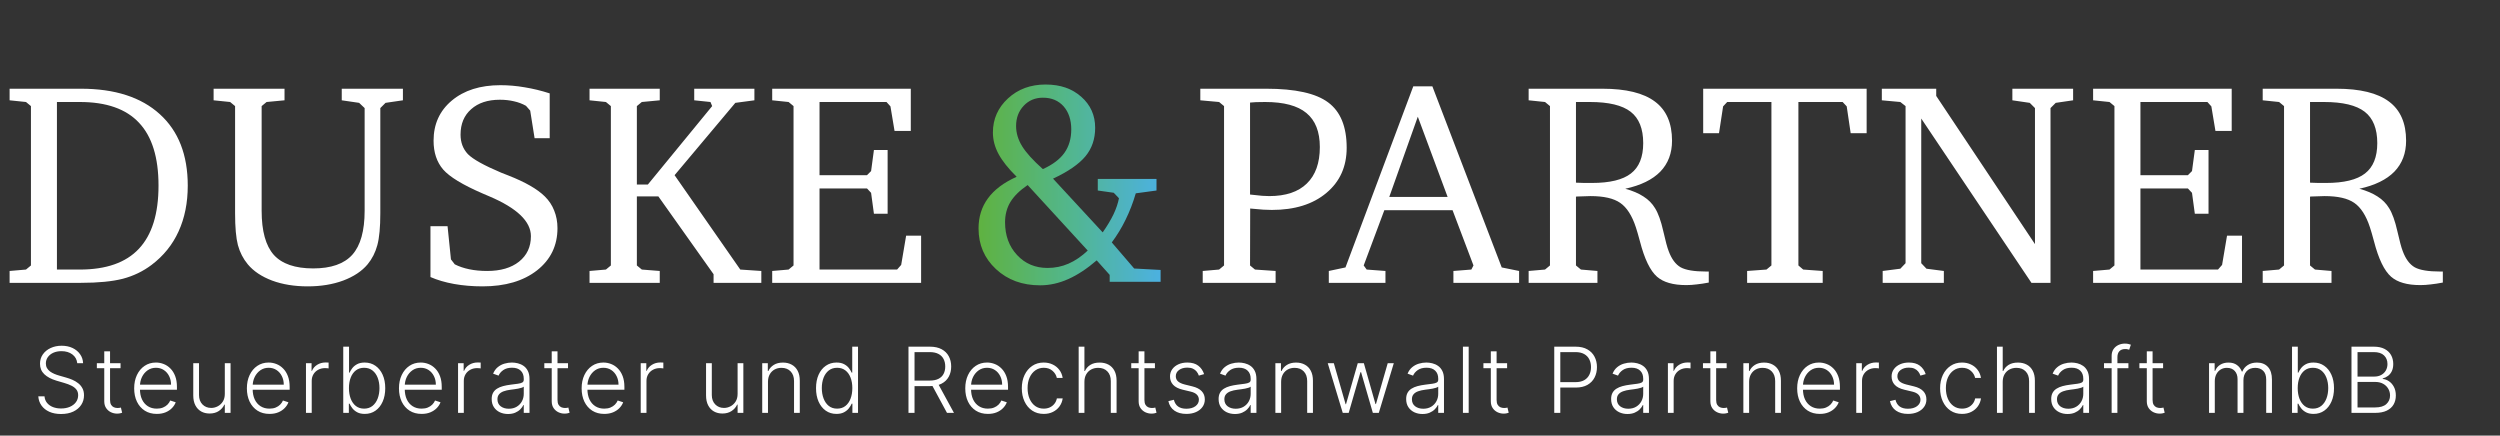 <svg width="769" height="134" viewBox="0 0 769 134" fill="none" xmlns="http://www.w3.org/2000/svg">
<rect x="0" y="0" width="769" height="134" fill="#333333" stroke="none"/>
<path d="M17.513 31.375V82.915H24.553C32.665 82.915 38.72 80.786 42.718 76.527C46.745 72.239 48.759 65.764 48.759 57.102C48.759 48.439 46.76 41.993 42.762 37.763C38.793 33.504 32.723 31.375 24.553 31.375H17.513ZM24.901 27.29C35.331 27.29 43.414 29.898 49.15 35.112C54.886 40.298 57.754 47.628 57.754 57.102C57.754 62.374 56.813 67.068 54.93 71.182C53.075 75.267 50.309 78.7 46.629 81.481C44.022 83.451 41.081 84.871 37.808 85.74C34.534 86.58 30.232 87 24.901 87H2.955V83.35L7.996 82.915L9.517 81.655V32.635L7.996 31.375L2.955 30.854V27.29H24.901ZM65.705 27.29H87.521V30.854L82.002 31.375L80.481 32.635V64.837C80.481 71.066 81.727 75.585 84.218 78.395C86.739 81.177 90.78 82.567 96.343 82.567C101.847 82.567 105.86 81.162 108.38 78.352C110.901 75.513 112.161 71.008 112.161 64.837V33.244L110.466 31.636L105.121 30.854V27.29H123.938V30.854L118.592 31.636L116.985 33.244V65.619C116.985 69.878 116.68 73.137 116.072 75.397C115.464 77.657 114.464 79.627 113.073 81.307C111.306 83.422 108.8 85.088 105.555 86.305C102.34 87.493 98.704 88.086 94.648 88.086C90.563 88.086 86.912 87.493 83.697 86.305C80.481 85.088 77.989 83.422 76.222 81.307C74.802 79.598 73.788 77.628 73.18 75.397C72.6 73.166 72.311 69.907 72.311 65.619V32.635L70.79 31.375L65.705 30.854V27.29ZM132.41 85.218V69.574H137.668L138.711 79.786L139.885 81.307C141.188 81.974 142.68 82.481 144.361 82.828C146.041 83.176 147.866 83.35 149.836 83.35C153.979 83.35 157.253 82.394 159.658 80.481C162.091 78.54 163.308 75.933 163.308 72.659C163.308 68.111 159.049 64.026 150.532 60.404C149.605 59.999 148.895 59.694 148.402 59.492C142.318 56.855 138.291 54.407 136.321 52.148C134.351 49.859 133.366 46.904 133.366 43.282C133.366 38.183 135.235 34.069 138.972 30.94C142.738 27.783 147.721 26.204 153.921 26.204C156.413 26.204 158.904 26.421 161.396 26.855C163.916 27.261 166.48 27.884 169.088 28.724V42.5H164.438L163.091 34.026L161.787 32.548C160.657 31.911 159.426 31.447 158.093 31.158C156.761 30.839 155.312 30.68 153.747 30.68C150.039 30.68 147.099 31.65 144.926 33.591C142.753 35.503 141.666 38.111 141.666 41.414C141.666 43.818 142.42 45.817 143.926 47.411C145.462 48.975 148.866 50.873 154.139 53.103C154.631 53.306 155.37 53.596 156.355 53.973C161.541 56.001 165.278 58.145 167.567 60.404C168.871 61.679 169.841 63.142 170.478 64.793C171.145 66.445 171.478 68.241 171.478 70.182C171.478 75.542 169.378 79.873 165.177 83.176C160.976 86.45 155.399 88.086 148.446 88.086C145.346 88.086 142.42 87.84 139.667 87.348C136.944 86.855 134.525 86.145 132.41 85.218ZM181.341 87V83.35L186.382 82.915L187.903 81.655V32.635L186.382 31.375L181.341 30.854V27.29H202.939V30.854L197.42 31.375L195.899 32.635V56.754H199.289L219.062 32.635L218.54 31.375L213.543 30.854V27.29H232.055V30.854L226.189 31.636L207.502 53.886L227.71 82.915L234.185 83.35V87H219.496V84.349L202.505 60.404H195.899V81.655L197.42 82.915L202.939 83.35V87H181.341ZM237.529 87V83.35L242.57 82.915L244.091 81.655V32.635L242.57 31.375L237.529 30.854V27.29H280.161V40.284H275.163L273.903 32.722L272.686 31.375H252.087V53.886H266.689L267.949 52.626L268.818 46.15H273.034V65.749H268.818L267.949 59.318L266.689 57.971H252.087V82.915H275.945L277.205 81.481L278.726 72.485H283.333V87H237.529Z" fill="white"/>
<path d="M384.513 59.839C386.136 60.013 387.381 60.144 388.25 60.23C389.149 60.288 389.873 60.317 390.423 60.317C395.493 60.317 399.347 59.028 401.983 56.45C404.648 53.871 405.981 50.134 405.981 45.238C405.981 40.516 404.605 37.024 401.853 34.765C399.129 32.505 394.899 31.375 389.163 31.375C387.946 31.375 387.005 31.39 386.338 31.419C385.701 31.447 385.093 31.491 384.513 31.549V59.839ZM369.955 87V83.35L374.996 82.915L376.517 81.655V32.635L374.996 31.375L369.216 30.854V27.29H389.511C398.434 27.29 404.779 28.695 408.545 31.505C412.34 34.316 414.238 38.965 414.238 45.455C414.238 51.249 412.152 55.885 407.98 59.361C403.837 62.838 398.246 64.576 391.206 64.576C390.481 64.576 389.598 64.547 388.555 64.489C387.512 64.402 386.179 64.287 384.557 64.142L384.513 81.655L386.034 82.915L392.379 83.35V87H369.955ZM436.118 35.895L427.339 60.578H445.287L436.118 35.895ZM434.727 26.551H440.594L461.931 82.263L467.276 83.35V87H447.069V83.35L452.588 82.915L453.24 81.655L446.808 64.663H425.818L419.473 81.655L420.386 82.915L426.166 83.35V87H408.74V83.35L413.868 82.263L434.727 26.551ZM484.767 31.375V56.189C485.665 56.218 486.52 56.247 487.331 56.276C488.142 56.276 488.924 56.276 489.677 56.276C495.182 56.276 499.18 55.305 501.672 53.364C504.192 51.423 505.452 48.309 505.452 44.021C505.452 39.588 504.163 36.373 501.585 34.373C499.006 32.374 494.834 31.375 489.069 31.375H484.767ZM470.209 27.29H492.893C500.165 27.29 505.554 28.608 509.059 31.245C512.565 33.852 514.318 37.865 514.318 43.282C514.318 47.135 513.115 50.308 510.711 52.799C508.306 55.262 504.714 57.015 499.933 58.058C502.164 58.666 504.033 59.463 505.539 60.448C507.046 61.404 508.234 62.606 509.103 64.055C510.088 65.648 510.928 67.995 511.623 71.095C512.319 74.166 512.869 76.208 513.275 77.222C514.173 79.656 515.404 81.322 516.968 82.22C518.533 83.089 521.155 83.523 524.834 83.523H525.616V86.913C524.284 87.174 523.052 87.362 521.923 87.478C520.793 87.623 519.721 87.695 518.707 87.695C516.65 87.695 514.883 87.478 513.405 87.043C511.956 86.638 510.725 86.001 509.711 85.131C507.596 83.277 505.843 79.656 504.453 74.267C503.931 72.326 503.511 70.877 503.193 69.921C502.005 66.3 500.397 63.794 498.369 62.403C496.37 61.013 493.328 60.317 489.243 60.317C488.374 60.317 486.983 60.361 485.071 60.448L484.767 60.491V81.655L486.288 82.915L491.372 83.35V87H470.209V83.35L475.25 82.915L476.771 81.655V32.635L475.25 31.375L470.209 30.854V27.29ZM523.899 27.29H574.179V40.979H569.268L568.051 32.722L566.791 31.375H553.189V81.655L554.667 82.915L560.664 83.35V87H537.414V83.35L543.368 82.915L544.889 81.655V31.375H531.287L530.026 32.722L528.766 40.979H523.899V27.29ZM579.11 87V83.35L584.542 82.654L586.15 80.96V32.635L584.542 31.375L578.85 30.854V27.29H595.581V29.506L625.957 75.093V33.244L624.349 31.636L619.004 30.854V27.29H637.69V30.854L632.345 31.636L630.737 33.244V87H624.871L590.974 36.459V80.96L592.582 82.654L597.927 83.35V87H579.11ZM643.839 87V83.35L648.88 82.915L650.401 81.655V32.635L648.88 31.375L643.839 30.854V27.29H686.47V40.284H681.472L680.212 32.722L678.995 31.375H658.397V53.886H672.998L674.259 52.626L675.128 46.15H679.343V65.749H675.128L674.259 59.318L672.998 57.971H658.397V82.915H682.255L683.515 81.481L685.036 72.485H689.642V87H643.839ZM710.566 31.375V56.189C711.464 56.218 712.319 56.247 713.13 56.276C713.941 56.276 714.723 56.276 715.477 56.276C720.981 56.276 724.979 55.305 727.471 53.364C729.991 51.423 731.252 48.309 731.252 44.021C731.252 39.588 729.962 36.373 727.384 34.373C724.805 32.374 720.634 31.375 714.868 31.375H710.566ZM696.008 27.29H718.693C725.964 27.29 731.353 28.608 734.859 31.245C738.364 33.852 740.117 37.865 740.117 43.282C740.117 47.135 738.915 50.308 736.51 52.799C734.105 55.262 730.513 57.015 725.733 58.058C727.963 58.666 729.832 59.463 731.339 60.448C732.845 61.404 734.033 62.606 734.902 64.055C735.887 65.648 736.727 67.995 737.423 71.095C738.118 74.166 738.668 76.208 739.074 77.222C739.972 79.656 741.203 81.322 742.768 82.22C744.332 83.089 746.954 83.523 750.633 83.523H751.416V86.913C750.083 87.174 748.852 87.362 747.722 87.478C746.592 87.623 745.52 87.695 744.506 87.695C742.449 87.695 740.682 87.478 739.204 87.043C737.756 86.638 736.524 86.001 735.51 85.131C733.395 83.277 731.643 79.656 730.252 74.267C729.731 72.326 729.311 70.877 728.992 69.921C727.804 66.3 726.196 63.794 724.168 62.403C722.169 61.013 719.127 60.317 715.042 60.317C714.173 60.317 712.782 60.361 710.87 60.448L710.566 60.491V81.655L712.087 82.915L717.172 83.35V87H696.008V83.35L701.049 82.915L702.57 81.655V32.635L701.049 31.375L696.008 30.854V27.29Z" fill="white"/>
<path d="M323.921 54.959L339.19 71.48C340.61 69.462 341.714 67.586 342.535 65.884C343.339 64.181 343.891 62.542 344.191 60.981L342.582 59.294L337.676 58.601V55.038H355.738V58.601L349.365 59.468C348.529 62.337 347.488 65.017 346.257 67.539C345.027 70.061 343.607 72.394 341.983 74.57L348.876 82.594L357 83.035V86.677H341.336V84.549L337.345 80.088C334.363 82.657 331.445 84.58 328.574 85.857C325.703 87.134 322.832 87.765 319.93 87.765C314.456 87.765 309.944 86.109 306.363 82.783C302.783 79.457 301 75.279 301 70.251C301 66.719 301.962 63.63 303.903 60.997C305.843 58.348 308.777 56.141 312.721 54.376C310.149 51.838 308.288 49.489 307.136 47.345C305.985 45.201 305.417 43.01 305.417 40.755C305.417 36.625 306.963 33.126 310.055 30.272C313.146 27.419 316.995 26 321.602 26C326.208 26 329.757 27.261 332.597 29.768C335.452 32.29 336.872 35.459 336.872 39.305C336.872 42.742 335.878 45.674 333.874 48.086C331.871 50.498 328.543 52.799 323.889 54.959H323.921ZM316.112 56.914C313.683 58.569 311.916 60.303 310.812 62.116C309.708 63.945 309.155 66.026 309.155 68.359C309.155 72.442 310.386 75.8 312.847 78.448C315.308 81.096 318.431 82.421 322.217 82.421C324.504 82.421 326.665 81.979 328.685 81.096C330.704 80.214 332.675 78.874 334.584 77.076L316.096 56.914H316.112ZM320.797 52.011C323.842 50.624 326.05 48.953 327.438 46.982C328.826 45.012 329.521 42.616 329.521 39.778C329.521 36.941 328.732 34.465 327.154 32.7C325.577 30.934 323.463 30.051 320.797 30.051C318.431 30.051 316.459 30.871 314.897 32.526C313.336 34.182 312.547 36.263 312.547 38.769C312.547 40.882 313.162 42.947 314.408 44.98C315.655 46.998 317.784 49.347 320.781 52.011H320.797Z" fill="url(#paint0_linear_2_55)"/>
<path d="M23.761 111.727C23.649 110.594 23.148 109.692 22.26 109.023C21.372 108.353 20.255 108.018 18.909 108.018C17.961 108.018 17.126 108.181 16.403 108.506C15.688 108.83 15.124 109.281 14.713 109.858C14.309 110.428 14.107 111.078 14.107 111.807C14.107 112.344 14.223 112.814 14.454 113.219C14.687 113.623 14.998 113.971 15.389 114.263C15.787 114.548 16.224 114.793 16.702 114.999C17.186 115.204 17.673 115.376 18.163 115.516L20.311 116.132C20.961 116.311 21.61 116.54 22.26 116.818C22.91 117.097 23.503 117.448 24.04 117.872C24.583 118.29 25.017 118.804 25.342 119.413C25.674 120.017 25.84 120.742 25.84 121.591C25.84 122.678 25.558 123.656 24.994 124.524C24.431 125.393 23.622 126.082 22.568 126.592C21.514 127.096 20.251 127.348 18.78 127.348C17.394 127.348 16.191 127.119 15.171 126.662C14.15 126.198 13.348 125.558 12.764 124.743C12.181 123.928 11.853 122.983 11.78 121.909H13.689C13.755 122.711 14.02 123.391 14.484 123.947C14.948 124.504 15.552 124.929 16.294 125.22C17.037 125.505 17.865 125.648 18.78 125.648C19.794 125.648 20.695 125.479 21.484 125.141C22.28 124.796 22.903 124.319 23.354 123.709C23.811 123.092 24.04 122.376 24.04 121.561C24.04 120.872 23.861 120.295 23.503 119.831C23.145 119.36 22.644 118.966 22.001 118.648C21.365 118.33 20.626 118.048 19.784 117.803L17.348 117.087C15.751 116.609 14.511 115.95 13.629 115.108C12.748 114.266 12.307 113.192 12.307 111.886C12.307 110.793 12.598 109.831 13.182 109.003C13.772 108.168 14.567 107.518 15.568 107.054C16.576 106.583 17.706 106.348 18.959 106.348C20.225 106.348 21.345 106.58 22.32 107.044C23.294 107.508 24.066 108.148 24.636 108.963C25.213 109.772 25.521 110.693 25.561 111.727H23.761ZM37.082 111.727V113.268H29.793V111.727H37.082ZM32.07 108.068H33.85V123.013C33.85 123.649 33.959 124.15 34.178 124.514C34.397 124.872 34.682 125.127 35.033 125.28C35.385 125.426 35.759 125.499 36.157 125.499C36.389 125.499 36.588 125.485 36.754 125.459C36.919 125.426 37.065 125.393 37.191 125.359L37.569 126.96C37.397 127.027 37.184 127.086 36.932 127.139C36.681 127.199 36.369 127.229 35.998 127.229C35.348 127.229 34.722 127.086 34.119 126.801C33.522 126.516 33.032 126.092 32.647 125.528C32.263 124.965 32.07 124.266 32.07 123.43V108.068ZM48.232 127.318C46.807 127.318 45.574 126.987 44.533 126.324C43.492 125.654 42.687 124.73 42.117 123.55C41.553 122.363 41.272 120.998 41.272 119.453C41.272 117.915 41.553 116.55 42.117 115.357C42.687 114.157 43.472 113.219 44.473 112.543C45.481 111.86 46.644 111.518 47.963 111.518C48.792 111.518 49.591 111.671 50.36 111.976C51.129 112.274 51.818 112.735 52.428 113.358C53.044 113.974 53.532 114.753 53.889 115.695C54.248 116.629 54.426 117.736 54.426 119.016V119.891H42.495V118.33H52.617C52.617 117.348 52.418 116.467 52.02 115.685C51.629 114.896 51.082 114.273 50.38 113.815C49.684 113.358 48.878 113.129 47.963 113.129C46.996 113.129 46.144 113.388 45.408 113.905C44.672 114.422 44.096 115.105 43.678 115.953C43.267 116.802 43.058 117.73 43.051 118.737V119.672C43.051 120.885 43.26 121.946 43.678 122.854C44.102 123.755 44.702 124.455 45.478 124.952C46.253 125.449 47.171 125.697 48.232 125.697C48.954 125.697 49.587 125.585 50.131 125.359C50.681 125.134 51.142 124.832 51.513 124.455C51.891 124.07 52.176 123.649 52.368 123.192L54.049 123.739C53.817 124.382 53.435 124.975 52.905 125.518C52.382 126.062 51.725 126.5 50.936 126.831C50.154 127.156 49.253 127.318 48.232 127.318ZM69.151 121.163V111.727H70.921V127H69.151V124.464H69.012C68.654 125.247 68.087 125.9 67.312 126.423C66.536 126.94 65.588 127.199 64.468 127.199C63.493 127.199 62.629 126.987 61.873 126.562C61.117 126.132 60.524 125.502 60.093 124.673C59.662 123.845 59.447 122.827 59.447 121.621V111.727H61.217V121.511C61.217 122.705 61.568 123.666 62.27 124.395C62.973 125.117 63.875 125.479 64.975 125.479C65.665 125.479 66.327 125.313 66.964 124.982C67.6 124.65 68.124 124.166 68.535 123.53C68.946 122.887 69.151 122.098 69.151 121.163ZM82.901 127.318C81.476 127.318 80.243 126.987 79.203 126.324C78.162 125.654 77.356 124.73 76.787 123.55C76.223 122.363 75.941 120.998 75.941 119.453C75.941 117.915 76.223 116.55 76.787 115.357C77.356 114.157 78.142 113.219 79.143 112.543C80.151 111.86 81.314 111.518 82.633 111.518C83.462 111.518 84.26 111.671 85.029 111.976C85.798 112.274 86.488 112.735 87.097 113.358C87.714 113.974 88.201 114.753 88.559 115.695C88.917 116.629 89.096 117.736 89.096 119.016V119.891H77.164V118.33H87.287C87.287 117.348 87.088 116.467 86.69 115.685C86.299 114.896 85.752 114.273 85.049 113.815C84.353 113.358 83.548 113.129 82.633 113.129C81.665 113.129 80.814 113.388 80.078 113.905C79.342 114.422 78.765 115.105 78.347 115.953C77.937 116.802 77.728 117.73 77.721 118.737V119.672C77.721 120.885 77.93 121.946 78.347 122.854C78.772 123.755 79.372 124.455 80.147 124.952C80.923 125.449 81.841 125.697 82.901 125.697C83.624 125.697 84.257 125.585 84.801 125.359C85.351 125.134 85.812 124.832 86.183 124.455C86.561 124.07 86.846 123.649 87.038 123.192L88.718 123.739C88.486 124.382 88.105 124.975 87.575 125.518C87.051 126.062 86.395 126.5 85.606 126.831C84.824 127.156 83.922 127.318 82.901 127.318ZM94.116 127V111.727H95.837V114.074H95.966C96.271 113.305 96.801 112.685 97.557 112.214C98.319 111.737 99.181 111.499 100.142 111.499C100.288 111.499 100.45 111.502 100.629 111.509C100.808 111.515 100.957 111.522 101.077 111.528V113.328C100.997 113.315 100.858 113.295 100.659 113.268C100.46 113.242 100.245 113.229 100.013 113.229C99.217 113.229 98.508 113.398 97.885 113.736C97.268 114.067 96.781 114.528 96.423 115.118C96.065 115.708 95.886 116.381 95.886 117.136V127H94.116ZM105.585 127V106.636H107.365V114.641H107.524C107.722 114.183 108.008 113.713 108.379 113.229C108.757 112.745 109.25 112.34 109.86 112.016C110.477 111.684 111.252 111.518 112.187 111.518C113.44 111.518 114.54 111.85 115.488 112.513C116.436 113.169 117.175 114.09 117.705 115.277C118.236 116.457 118.501 117.832 118.501 119.403C118.501 120.981 118.236 122.363 117.705 123.55C117.182 124.736 116.446 125.661 115.498 126.324C114.557 126.987 113.463 127.318 112.217 127.318C111.289 127.318 110.513 127.152 109.89 126.821C109.274 126.49 108.776 126.082 108.399 125.598C108.021 125.107 107.729 124.63 107.524 124.166H107.305V127H105.585ZM107.335 119.374C107.335 120.607 107.517 121.7 107.882 122.655C108.253 123.603 108.783 124.348 109.472 124.892C110.169 125.429 111.01 125.697 111.998 125.697C113.012 125.697 113.871 125.419 114.573 124.862C115.276 124.299 115.81 123.54 116.174 122.585C116.539 121.631 116.721 120.56 116.721 119.374C116.721 118.2 116.539 117.143 116.174 116.202C115.816 115.26 115.286 114.515 114.583 113.964C113.881 113.408 113.019 113.129 111.998 113.129C111.004 113.129 110.159 113.398 109.463 113.935C108.773 114.465 108.246 115.201 107.882 116.142C107.517 117.077 107.335 118.154 107.335 119.374ZM129.683 127.318C128.258 127.318 127.025 126.987 125.985 126.324C124.944 125.654 124.138 124.73 123.568 123.55C123.005 122.363 122.723 120.998 122.723 119.453C122.723 117.915 123.005 116.55 123.568 115.357C124.138 114.157 124.924 113.219 125.925 112.543C126.932 111.86 128.096 111.518 129.415 111.518C130.244 111.518 131.042 111.671 131.811 111.976C132.58 112.274 133.27 112.735 133.879 113.358C134.496 113.974 134.983 114.753 135.341 115.695C135.699 116.629 135.878 117.736 135.878 119.016V119.891H123.946V118.33H134.068C134.068 117.348 133.869 116.467 133.472 115.685C133.081 114.896 132.534 114.273 131.831 113.815C131.135 113.358 130.33 113.129 129.415 113.129C128.447 113.129 127.595 113.388 126.86 113.905C126.124 114.422 125.547 115.105 125.129 115.953C124.718 116.802 124.51 117.73 124.503 118.737V119.672C124.503 120.885 124.712 121.946 125.129 122.854C125.554 123.755 126.154 124.455 126.929 124.952C127.705 125.449 128.623 125.697 129.683 125.697C130.406 125.697 131.039 125.585 131.583 125.359C132.133 125.134 132.593 124.832 132.965 124.455C133.342 124.07 133.628 123.649 133.82 123.192L135.5 123.739C135.268 124.382 134.887 124.975 134.357 125.518C133.833 126.062 133.177 126.5 132.388 126.831C131.606 127.156 130.704 127.318 129.683 127.318ZM140.898 127V111.727H142.618V114.074H142.748C143.053 113.305 143.583 112.685 144.339 112.214C145.101 111.737 145.963 111.499 146.924 111.499C147.07 111.499 147.232 111.502 147.411 111.509C147.59 111.515 147.739 111.522 147.858 111.528V113.328C147.779 113.315 147.64 113.295 147.441 113.268C147.242 113.242 147.027 113.229 146.795 113.229C145.999 113.229 145.29 113.398 144.667 113.736C144.05 114.067 143.563 114.528 143.205 115.118C142.847 115.708 142.668 116.381 142.668 117.136V127H140.898ZM156.264 127.348C155.343 127.348 154.501 127.169 153.739 126.811C152.976 126.446 152.37 125.923 151.919 125.24C151.468 124.551 151.243 123.715 151.243 122.734C151.243 121.979 151.386 121.342 151.671 120.825C151.956 120.308 152.36 119.884 152.884 119.553C153.407 119.221 154.027 118.959 154.743 118.767C155.459 118.575 156.248 118.426 157.109 118.32C157.965 118.214 158.687 118.121 159.277 118.041C159.874 117.962 160.328 117.836 160.639 117.663C160.951 117.491 161.107 117.213 161.107 116.828V116.47C161.107 115.429 160.795 114.611 160.172 114.014C159.555 113.411 158.667 113.109 157.507 113.109C156.407 113.109 155.509 113.351 154.813 113.835C154.123 114.319 153.639 114.889 153.361 115.545L151.68 114.939C152.025 114.104 152.502 113.437 153.112 112.94C153.722 112.437 154.405 112.075 155.161 111.857C155.916 111.631 156.682 111.518 157.457 111.518C158.041 111.518 158.647 111.595 159.277 111.747C159.913 111.9 160.503 112.165 161.047 112.543C161.591 112.914 162.031 113.434 162.369 114.104C162.707 114.767 162.877 115.608 162.877 116.629V127H161.107V124.584H160.997C160.785 125.035 160.47 125.472 160.053 125.896C159.635 126.321 159.111 126.669 158.482 126.94C157.852 127.212 157.113 127.348 156.264 127.348ZM156.503 125.727C157.444 125.727 158.26 125.518 158.949 125.101C159.638 124.683 160.169 124.13 160.54 123.44C160.918 122.744 161.107 121.979 161.107 121.143V118.936C160.974 119.062 160.752 119.175 160.44 119.274C160.136 119.374 159.781 119.463 159.377 119.543C158.979 119.616 158.581 119.679 158.183 119.732C157.786 119.785 157.428 119.831 157.109 119.871C156.248 119.977 155.512 120.143 154.902 120.368C154.292 120.593 153.825 120.905 153.5 121.303C153.175 121.694 153.013 122.197 153.013 122.814C153.013 123.742 153.344 124.461 154.007 124.972C154.67 125.475 155.502 125.727 156.503 125.727ZM174.72 111.727V113.268H167.432V111.727H174.72ZM169.709 108.068H171.489V123.013C171.489 123.649 171.598 124.15 171.817 124.514C172.036 124.872 172.321 125.127 172.672 125.28C173.023 125.426 173.398 125.499 173.796 125.499C174.028 125.499 174.226 125.485 174.392 125.459C174.558 125.426 174.704 125.393 174.83 125.359L175.207 126.96C175.035 127.027 174.823 127.086 174.571 127.139C174.319 127.199 174.008 127.229 173.636 127.229C172.987 127.229 172.36 127.086 171.757 126.801C171.161 126.516 170.67 126.092 170.286 125.528C169.901 124.965 169.709 124.266 169.709 123.43V108.068ZM185.87 127.318C184.445 127.318 183.212 126.987 182.172 126.324C181.131 125.654 180.325 124.73 179.755 123.55C179.192 122.363 178.91 120.998 178.91 119.453C178.91 117.915 179.192 116.55 179.755 115.357C180.325 114.157 181.111 113.219 182.112 112.543C183.119 111.86 184.283 111.518 185.602 111.518C186.431 111.518 187.229 111.671 187.998 111.976C188.767 112.274 189.457 112.735 190.066 113.358C190.683 113.974 191.17 114.753 191.528 115.695C191.886 116.629 192.065 117.736 192.065 119.016V119.891H180.133V118.33H190.255C190.255 117.348 190.057 116.467 189.659 115.685C189.268 114.896 188.721 114.273 188.018 113.815C187.322 113.358 186.517 113.129 185.602 113.129C184.634 113.129 183.782 113.388 183.047 113.905C182.311 114.422 181.734 115.105 181.316 115.953C180.905 116.802 180.697 117.73 180.69 118.737V119.672C180.69 120.885 180.899 121.946 181.316 122.854C181.741 123.755 182.341 124.455 183.116 124.952C183.892 125.449 184.81 125.697 185.87 125.697C186.593 125.697 187.226 125.585 187.77 125.359C188.32 125.134 188.78 124.832 189.152 124.455C189.53 124.07 189.815 123.649 190.007 123.192L191.687 123.739C191.455 124.382 191.074 124.975 190.544 125.518C190.02 126.062 189.364 126.5 188.575 126.831C187.793 127.156 186.891 127.318 185.87 127.318ZM197.085 127V111.727H198.805V114.074H198.935C199.24 113.305 199.77 112.685 200.526 112.214C201.288 111.737 202.15 111.499 203.111 111.499C203.257 111.499 203.419 111.502 203.598 111.509C203.777 111.515 203.926 111.522 204.045 111.528V113.328C203.966 113.315 203.827 113.295 203.628 113.268C203.429 113.242 203.214 113.229 202.982 113.229C202.186 113.229 201.477 113.398 200.854 113.736C200.237 114.067 199.75 114.528 199.392 115.118C199.034 115.708 198.855 116.381 198.855 117.136V127H197.085ZM226.885 121.163V111.727H228.655V127H226.885V124.464H226.746C226.388 125.247 225.821 125.9 225.046 126.423C224.27 126.94 223.322 127.199 222.202 127.199C221.228 127.199 220.363 126.987 219.607 126.562C218.851 126.132 218.258 125.502 217.827 124.673C217.396 123.845 217.181 122.827 217.181 121.621V111.727H218.951V121.511C218.951 122.705 219.302 123.666 220.005 124.395C220.707 125.117 221.609 125.479 222.709 125.479C223.399 125.479 224.061 125.313 224.698 124.982C225.334 124.65 225.858 124.166 226.269 123.53C226.68 122.887 226.885 122.098 226.885 121.163ZM236.231 117.455V127H234.461V111.727H236.181V114.124H236.34C236.698 113.341 237.255 112.715 238.011 112.244C238.773 111.767 239.714 111.528 240.834 111.528C241.862 111.528 242.763 111.744 243.539 112.175C244.321 112.599 244.928 113.225 245.359 114.054C245.796 114.883 246.015 115.9 246.015 117.107V127H244.245V117.216C244.245 115.963 243.894 114.972 243.191 114.243C242.495 113.514 241.56 113.149 240.387 113.149C239.585 113.149 238.872 113.321 238.249 113.666C237.626 114.011 237.132 114.508 236.768 115.158C236.41 115.801 236.231 116.566 236.231 117.455ZM257.294 127.318C256.041 127.318 254.944 126.987 254.003 126.324C253.062 125.661 252.326 124.736 251.796 123.55C251.272 122.363 251.01 120.981 251.01 119.403C251.01 117.832 251.272 116.457 251.796 115.277C252.326 114.09 253.065 113.169 254.013 112.513C254.961 111.85 256.065 111.518 257.324 111.518C258.252 111.518 259.024 111.684 259.641 112.016C260.257 112.34 260.751 112.745 261.122 113.229C261.494 113.713 261.782 114.183 261.987 114.641H262.147V106.636H263.926V127H262.196V124.166H261.987C261.782 124.63 261.49 125.107 261.112 125.598C260.735 126.082 260.234 126.49 259.611 126.821C258.995 127.152 258.222 127.318 257.294 127.318ZM257.503 125.697C258.491 125.697 259.333 125.429 260.029 124.892C260.725 124.348 261.255 123.603 261.62 122.655C261.991 121.7 262.176 120.607 262.176 119.374C262.176 118.154 261.994 117.077 261.63 116.142C261.265 115.201 260.735 114.465 260.039 113.935C259.343 113.398 258.497 113.129 257.503 113.129C256.482 113.129 255.621 113.408 254.918 113.964C254.222 114.515 253.692 115.26 253.327 116.202C252.969 117.143 252.79 118.2 252.79 119.374C252.79 120.56 252.972 121.631 253.337 122.585C253.701 123.54 254.232 124.299 254.928 124.862C255.63 125.419 256.489 125.697 257.503 125.697ZM279.45 127V106.636H286.023C287.468 106.636 288.674 106.898 289.642 107.422C290.617 107.939 291.349 108.658 291.84 109.58C292.337 110.494 292.585 111.545 292.585 112.732C292.585 113.918 292.337 114.965 291.84 115.874C291.349 116.782 290.62 117.491 289.652 118.001C288.684 118.512 287.485 118.767 286.053 118.767H280.455V117.067H286.003C287.064 117.067 287.945 116.891 288.648 116.54C289.357 116.188 289.884 115.688 290.229 115.038C290.58 114.389 290.756 113.62 290.756 112.732C290.756 111.843 290.58 111.068 290.229 110.405C289.878 109.735 289.347 109.218 288.638 108.854C287.935 108.489 287.047 108.307 285.973 108.307H281.31V127H279.45ZM288.429 117.812L293.441 127H291.293L286.331 117.812H288.429ZM303.877 127.318C302.452 127.318 301.219 126.987 300.178 126.324C299.138 125.654 298.332 124.73 297.762 123.55C297.199 122.363 296.917 120.998 296.917 119.453C296.917 117.915 297.199 116.55 297.762 115.357C298.332 114.157 299.118 113.219 300.119 112.543C301.126 111.86 302.29 111.518 303.609 111.518C304.437 111.518 305.236 111.671 306.005 111.976C306.774 112.274 307.463 112.735 308.073 113.358C308.69 113.974 309.177 114.753 309.535 115.695C309.893 116.629 310.072 117.736 310.072 119.016V119.891H298.14V118.33H308.262C308.262 117.348 308.063 116.467 307.666 115.685C307.275 114.896 306.728 114.273 306.025 113.815C305.329 113.358 304.524 113.129 303.609 113.129C302.641 113.129 301.789 113.388 301.053 113.905C300.318 114.422 299.741 115.105 299.323 115.953C298.912 116.802 298.704 117.73 298.697 118.737V119.672C298.697 120.885 298.906 121.946 299.323 122.854C299.748 123.755 300.347 124.455 301.123 124.952C301.899 125.449 302.817 125.697 303.877 125.697C304.6 125.697 305.233 125.585 305.776 125.359C306.327 125.134 306.787 124.832 307.159 124.455C307.536 124.07 307.821 123.649 308.014 123.192L309.694 123.739C309.462 124.382 309.081 124.975 308.551 125.518C308.027 126.062 307.371 126.5 306.582 126.831C305.8 127.156 304.898 127.318 303.877 127.318ZM321.058 127.318C319.692 127.318 318.503 126.977 317.488 126.294C316.481 125.611 315.699 124.677 315.142 123.49C314.585 122.304 314.307 120.951 314.307 119.433C314.307 117.902 314.588 116.54 315.152 115.347C315.722 114.153 316.511 113.219 317.518 112.543C318.526 111.86 319.696 111.518 321.028 111.518C322.049 111.518 322.974 111.717 323.802 112.115C324.631 112.506 325.314 113.06 325.851 113.776C326.394 114.485 326.736 115.313 326.875 116.261H325.085C324.899 115.4 324.452 114.664 323.743 114.054C323.04 113.437 322.145 113.129 321.058 113.129C320.084 113.129 319.222 113.394 318.473 113.925C317.724 114.448 317.137 115.181 316.713 116.122C316.295 117.057 316.086 118.141 316.086 119.374C316.086 120.613 316.292 121.71 316.703 122.665C317.114 123.613 317.691 124.355 318.433 124.892C319.182 125.429 320.057 125.697 321.058 125.697C321.734 125.697 322.351 125.571 322.907 125.32C323.471 125.061 323.942 124.696 324.319 124.226C324.704 123.755 324.962 123.195 325.095 122.545H326.885C326.752 123.467 326.424 124.289 325.9 125.011C325.383 125.727 324.71 126.291 323.882 126.702C323.06 127.113 322.119 127.318 321.058 127.318ZM333.568 117.455V127H331.798V106.636H333.568V114.124H333.727C334.085 113.335 334.638 112.705 335.388 112.234C336.143 111.764 337.098 111.528 338.251 111.528C339.285 111.528 340.193 111.741 340.976 112.165C341.758 112.589 342.368 113.215 342.805 114.044C343.243 114.873 343.461 115.893 343.461 117.107V127H341.682V117.216C341.682 115.956 341.33 114.965 340.628 114.243C339.932 113.514 338.99 113.149 337.804 113.149C336.988 113.149 336.263 113.321 335.626 113.666C334.99 114.011 334.486 114.508 334.115 115.158C333.75 115.801 333.568 116.566 333.568 117.455ZM355.258 111.727V113.268H347.97V111.727H355.258ZM350.247 108.068H352.026V123.013C352.026 123.649 352.136 124.15 352.355 124.514C352.573 124.872 352.858 125.127 353.21 125.28C353.561 125.426 353.935 125.499 354.333 125.499C354.565 125.499 354.764 125.485 354.93 125.459C355.096 125.426 355.241 125.393 355.367 125.359L355.745 126.96C355.573 127.027 355.361 127.086 355.109 127.139C354.857 127.199 354.545 127.229 354.174 127.229C353.524 127.229 352.898 127.086 352.295 126.801C351.698 126.516 351.208 126.092 350.823 125.528C350.439 124.965 350.247 124.266 350.247 123.43V108.068ZM370.385 115.078L368.765 115.536C368.606 115.078 368.38 114.664 368.088 114.293C367.797 113.921 367.416 113.626 366.945 113.408C366.481 113.189 365.904 113.08 365.215 113.08C364.181 113.08 363.332 113.325 362.669 113.815C362.007 114.306 361.675 114.939 361.675 115.714C361.675 116.371 361.901 116.904 362.351 117.315C362.809 117.72 363.511 118.041 364.459 118.28L366.766 118.847C368.045 119.158 369.003 119.652 369.64 120.328C370.283 121.004 370.604 121.853 370.604 122.874C370.604 123.735 370.365 124.501 369.888 125.17C369.411 125.84 368.745 126.367 367.89 126.751C367.041 127.129 366.057 127.318 364.937 127.318C363.445 127.318 362.215 126.983 361.248 126.314C360.28 125.638 359.66 124.663 359.388 123.391L361.088 122.973C361.307 123.881 361.735 124.567 362.371 125.031C363.014 125.495 363.859 125.727 364.907 125.727C366.08 125.727 367.018 125.465 367.721 124.942C368.423 124.411 368.775 123.749 368.775 122.953C368.775 122.337 368.569 121.82 368.158 121.402C367.747 120.978 367.124 120.666 366.289 120.467L363.793 119.871C362.467 119.553 361.486 119.049 360.85 118.359C360.213 117.67 359.895 116.815 359.895 115.794C359.895 114.952 360.124 114.213 360.581 113.577C361.039 112.934 361.669 112.43 362.471 112.065C363.273 111.701 364.187 111.518 365.215 111.518C366.614 111.518 367.731 111.837 368.566 112.473C369.408 113.103 370.014 113.971 370.385 115.078ZM379.865 127.348C378.944 127.348 378.102 127.169 377.34 126.811C376.577 126.446 375.971 125.923 375.52 125.24C375.069 124.551 374.844 123.715 374.844 122.734C374.844 121.979 374.986 121.342 375.271 120.825C375.556 120.308 375.961 119.884 376.484 119.553C377.008 119.221 377.628 118.959 378.344 118.767C379.06 118.575 379.849 118.426 380.71 118.32C381.565 118.214 382.288 118.121 382.878 118.041C383.474 117.962 383.929 117.836 384.24 117.663C384.552 117.491 384.707 117.213 384.707 116.828V116.47C384.707 115.429 384.396 114.611 383.773 114.014C383.156 113.411 382.268 113.109 381.108 113.109C380.008 113.109 379.109 113.351 378.413 113.835C377.724 114.319 377.24 114.889 376.962 115.545L375.281 114.939C375.626 114.104 376.103 113.437 376.713 112.94C377.323 112.437 378.006 112.075 378.761 111.857C379.517 111.631 380.283 111.518 381.058 111.518C381.642 111.518 382.248 111.595 382.878 111.747C383.514 111.9 384.104 112.165 384.648 112.543C385.191 112.914 385.632 113.434 385.97 114.104C386.308 114.767 386.477 115.608 386.477 116.629V127H384.707V124.584H384.598C384.386 125.035 384.071 125.472 383.653 125.896C383.236 126.321 382.712 126.669 382.082 126.94C381.453 127.212 380.714 127.348 379.865 127.348ZM380.104 125.727C381.045 125.727 381.86 125.518 382.55 125.101C383.239 124.683 383.769 124.13 384.141 123.44C384.518 122.744 384.707 121.979 384.707 121.143V118.936C384.575 119.062 384.353 119.175 384.041 119.274C383.736 119.374 383.382 119.463 382.977 119.543C382.58 119.616 382.182 119.679 381.784 119.732C381.386 119.785 381.028 119.831 380.71 119.871C379.849 119.977 379.113 120.143 378.503 120.368C377.893 120.593 377.426 120.905 377.101 121.303C376.776 121.694 376.614 122.197 376.614 122.814C376.614 123.742 376.945 124.461 377.608 124.972C378.271 125.475 379.103 125.727 380.104 125.727ZM394.075 117.455V127H392.305V111.727H394.026V114.124H394.185C394.543 113.341 395.099 112.715 395.855 112.244C396.617 111.767 397.559 111.528 398.679 111.528C399.706 111.528 400.608 111.744 401.384 112.175C402.166 112.599 402.772 113.225 403.203 114.054C403.641 114.883 403.859 115.9 403.859 117.107V127H402.089V117.216C402.089 115.963 401.738 114.972 401.036 114.243C400.339 113.514 399.405 113.149 398.232 113.149C397.429 113.149 396.717 113.321 396.094 113.666C395.471 114.011 394.977 114.508 394.612 115.158C394.254 115.801 394.075 116.566 394.075 117.455ZM413.031 127L408.417 111.727H410.287L413.906 124.325H414.035L417.644 111.727H419.524L423.103 124.295H423.243L426.862 111.727H428.731L424.118 127H422.288L418.669 114.482H418.48L414.86 127H413.031ZM437.557 127.348C436.636 127.348 435.794 127.169 435.032 126.811C434.269 126.446 433.663 125.923 433.212 125.24C432.761 124.551 432.536 123.715 432.536 122.734C432.536 121.979 432.678 121.342 432.963 120.825C433.248 120.308 433.653 119.884 434.176 119.553C434.7 119.221 435.32 118.959 436.036 118.767C436.752 118.575 437.541 118.426 438.402 118.32C439.257 118.214 439.98 118.121 440.57 118.041C441.166 117.962 441.621 117.836 441.932 117.663C442.244 117.491 442.399 117.213 442.399 116.828V116.47C442.399 115.429 442.088 114.611 441.465 114.014C440.848 113.411 439.96 113.109 438.8 113.109C437.7 113.109 436.801 113.351 436.105 113.835C435.416 114.319 434.932 114.889 434.654 115.545L432.973 114.939C433.318 114.104 433.795 113.437 434.405 112.94C435.015 112.437 435.698 112.075 436.453 111.857C437.209 111.631 437.975 111.518 438.75 111.518C439.334 111.518 439.94 111.595 440.57 111.747C441.206 111.9 441.796 112.165 442.34 112.543C442.883 112.914 443.324 113.434 443.662 114.104C444 114.767 444.169 115.608 444.169 116.629V127H442.399V124.584H442.29C442.078 125.035 441.763 125.472 441.345 125.896C440.928 126.321 440.404 126.669 439.774 126.94C439.145 127.212 438.406 127.348 437.557 127.348ZM437.796 125.727C438.737 125.727 439.552 125.518 440.242 125.101C440.931 124.683 441.461 124.13 441.833 123.44C442.211 122.744 442.399 121.979 442.399 121.143V118.936C442.267 119.062 442.045 119.175 441.733 119.274C441.428 119.374 441.074 119.463 440.669 119.543C440.272 119.616 439.874 119.679 439.476 119.732C439.078 119.785 438.72 119.831 438.402 119.871C437.541 119.977 436.805 120.143 436.195 120.368C435.585 120.593 435.118 120.905 434.793 121.303C434.468 121.694 434.306 122.197 434.306 122.814C434.306 123.742 434.637 124.461 435.3 124.972C435.963 125.475 436.795 125.727 437.796 125.727ZM451.767 106.636V127H449.997V106.636H451.767ZM463.586 111.727V113.268H456.298V111.727H463.586ZM458.575 108.068H460.355V123.013C460.355 123.649 460.464 124.15 460.683 124.514C460.902 124.872 461.187 125.127 461.538 125.28C461.889 125.426 462.264 125.499 462.661 125.499C462.893 125.499 463.092 125.485 463.258 125.459C463.424 125.426 463.57 125.393 463.696 125.359L464.073 126.96C463.901 127.027 463.689 127.086 463.437 127.139C463.185 127.199 462.874 127.229 462.502 127.229C461.853 127.229 461.226 127.086 460.623 126.801C460.027 126.516 459.536 126.092 459.152 125.528C458.767 124.965 458.575 124.266 458.575 123.43V108.068ZM478.089 127V106.636H484.661C486.106 106.636 487.313 106.915 488.28 107.472C489.255 108.022 489.987 108.771 490.478 109.719C490.975 110.667 491.224 111.734 491.224 112.92C491.224 114.107 490.978 115.178 490.488 116.132C489.997 117.08 489.268 117.832 488.3 118.389C487.332 118.939 486.129 119.214 484.691 119.214H479.52V117.544H484.641C485.708 117.544 486.593 117.345 487.296 116.947C487.999 116.543 488.522 115.993 488.867 115.297C489.218 114.601 489.394 113.809 489.394 112.92C489.394 112.032 489.218 111.24 488.867 110.544C488.522 109.848 487.995 109.301 487.286 108.903C486.583 108.506 485.692 108.307 484.611 108.307H479.948V127H478.089ZM500.606 127.348C499.685 127.348 498.843 127.169 498.081 126.811C497.318 126.446 496.712 125.923 496.261 125.24C495.81 124.551 495.585 123.715 495.585 122.734C495.585 121.979 495.728 121.342 496.013 120.825C496.298 120.308 496.702 119.884 497.226 119.553C497.749 119.221 498.369 118.959 499.085 118.767C499.801 118.575 500.59 118.426 501.452 118.32C502.307 118.214 503.029 118.121 503.619 118.041C504.216 117.962 504.67 117.836 504.981 117.663C505.293 117.491 505.449 117.213 505.449 116.828V116.47C505.449 115.429 505.137 114.611 504.514 114.014C503.898 113.411 503.009 113.109 501.849 113.109C500.749 113.109 499.851 113.351 499.155 113.835C498.465 114.319 497.981 114.889 497.703 115.545L496.023 114.939C496.367 114.104 496.844 113.437 497.454 112.94C498.064 112.437 498.747 112.075 499.503 111.857C500.258 111.631 501.024 111.518 501.8 111.518C502.383 111.518 502.989 111.595 503.619 111.747C504.255 111.9 504.845 112.165 505.389 112.543C505.933 112.914 506.373 113.434 506.711 114.104C507.05 114.767 507.219 115.608 507.219 116.629V127H505.449V124.584H505.339C505.127 125.035 504.812 125.472 504.395 125.896C503.977 126.321 503.453 126.669 502.824 126.94C502.194 127.212 501.455 127.348 500.606 127.348ZM500.845 125.727C501.786 125.727 502.602 125.518 503.291 125.101C503.98 124.683 504.511 124.13 504.882 123.44C505.26 122.744 505.449 121.979 505.449 121.143V118.936C505.316 119.062 505.094 119.175 504.782 119.274C504.478 119.374 504.123 119.463 503.719 119.543C503.321 119.616 502.923 119.679 502.525 119.732C502.128 119.785 501.77 119.831 501.452 119.871C500.59 119.977 499.854 120.143 499.244 120.368C498.634 120.593 498.167 120.905 497.842 121.303C497.517 121.694 497.355 122.197 497.355 122.814C497.355 123.742 497.686 124.461 498.349 124.972C499.012 125.475 499.844 125.727 500.845 125.727ZM513.047 127V111.727H514.767V114.074H514.896C515.201 113.305 515.731 112.685 516.487 112.214C517.249 111.737 518.111 111.499 519.072 111.499C519.218 111.499 519.38 111.502 519.559 111.509C519.738 111.515 519.888 111.522 520.007 111.528V113.328C519.927 113.315 519.788 113.295 519.589 113.268C519.39 113.242 519.175 113.229 518.943 113.229C518.147 113.229 517.438 113.398 516.815 113.736C516.199 114.067 515.711 114.528 515.353 115.118C514.996 115.708 514.817 116.381 514.817 117.136V127H513.047ZM531.12 111.727V113.268H523.831V111.727H531.12ZM526.108 108.068H527.888V123.013C527.888 123.649 527.998 124.15 528.216 124.514C528.435 124.872 528.72 125.127 529.071 125.28C529.423 125.426 529.797 125.499 530.195 125.499C530.427 125.499 530.626 125.485 530.792 125.459C530.957 125.426 531.103 125.393 531.229 125.359L531.607 126.96C531.435 127.027 531.223 127.086 530.971 127.139C530.719 127.199 530.407 127.229 530.036 127.229C529.386 127.229 528.76 127.086 528.157 126.801C527.56 126.516 527.07 126.092 526.685 125.528C526.301 124.965 526.108 124.266 526.108 123.43V108.068ZM538.029 117.455V127H536.259V111.727H537.979V114.124H538.139C538.497 113.341 539.053 112.715 539.809 112.244C540.571 111.767 541.513 111.528 542.633 111.528C543.66 111.528 544.562 111.744 545.337 112.175C546.12 112.599 546.726 113.225 547.157 114.054C547.595 114.883 547.813 115.9 547.813 117.107V127H546.043V117.216C546.043 115.963 545.692 114.972 544.989 114.243C544.293 113.514 543.359 113.149 542.185 113.149C541.383 113.149 540.671 113.321 540.048 113.666C539.425 114.011 538.931 114.508 538.566 115.158C538.208 115.801 538.029 116.566 538.029 117.455ZM559.769 127.318C558.344 127.318 557.111 126.987 556.07 126.324C555.029 125.654 554.224 124.73 553.654 123.55C553.09 122.363 552.809 120.998 552.809 119.453C552.809 117.915 553.09 116.55 553.654 115.357C554.224 114.157 555.009 113.219 556.01 112.543C557.018 111.86 558.181 111.518 559.5 111.518C560.329 111.518 561.128 111.671 561.897 111.976C562.666 112.274 563.355 112.735 563.965 113.358C564.581 113.974 565.069 114.753 565.427 115.695C565.784 116.629 565.963 117.736 565.963 119.016V119.891H554.032V118.33H564.154C564.154 117.348 563.955 116.467 563.557 115.685C563.166 114.896 562.619 114.273 561.917 113.815C561.221 113.358 560.415 113.129 559.5 113.129C558.533 113.129 557.681 113.388 556.945 113.905C556.209 114.422 555.633 115.105 555.215 115.953C554.804 116.802 554.595 117.73 554.588 118.737V119.672C554.588 120.885 554.797 121.946 555.215 122.854C555.639 123.755 556.239 124.455 557.015 124.952C557.79 125.449 558.708 125.697 559.769 125.697C560.491 125.697 561.124 125.585 561.668 125.359C562.218 125.134 562.679 124.832 563.05 124.455C563.428 124.07 563.713 123.649 563.905 123.192L565.586 123.739C565.354 124.382 564.972 124.975 564.442 125.518C563.918 126.062 563.262 126.5 562.473 126.831C561.691 127.156 560.79 127.318 559.769 127.318ZM570.984 127V111.727H572.704V114.074H572.833C573.138 113.305 573.668 112.685 574.424 112.214C575.186 111.737 576.048 111.499 577.009 111.499C577.155 111.499 577.317 111.502 577.496 111.509C577.675 111.515 577.825 111.522 577.944 111.528V113.328C577.864 113.315 577.725 113.295 577.526 113.268C577.327 113.242 577.112 113.229 576.88 113.229C576.085 113.229 575.375 113.398 574.752 113.736C574.136 114.067 573.648 114.528 573.29 115.118C572.933 115.708 572.754 116.381 572.754 117.136V127H570.984ZM592.346 115.078L590.725 115.536C590.566 115.078 590.34 114.664 590.049 114.293C589.757 113.921 589.376 113.626 588.905 113.408C588.441 113.189 587.864 113.08 587.175 113.08C586.141 113.08 585.292 113.325 584.63 113.815C583.967 114.306 583.635 114.939 583.635 115.714C583.635 116.371 583.861 116.904 584.311 117.315C584.769 117.72 585.471 118.041 586.419 118.28L588.726 118.847C590.006 119.158 590.963 119.652 591.6 120.328C592.243 121.004 592.564 121.853 592.564 122.874C592.564 123.735 592.326 124.501 591.848 125.17C591.371 125.84 590.705 126.367 589.85 126.751C589.001 127.129 588.017 127.318 586.897 127.318C585.405 127.318 584.176 126.983 583.208 126.314C582.24 125.638 581.62 124.663 581.348 123.391L583.049 122.973C583.267 123.881 583.695 124.567 584.331 125.031C584.974 125.495 585.819 125.727 586.867 125.727C588.04 125.727 588.978 125.465 589.681 124.942C590.383 124.411 590.735 123.749 590.735 122.953C590.735 122.337 590.529 121.82 590.118 121.402C589.707 120.978 589.084 120.666 588.249 120.467L585.753 119.871C584.427 119.553 583.446 119.049 582.81 118.359C582.174 117.67 581.855 116.815 581.855 115.794C581.855 114.952 582.084 114.213 582.542 113.577C582.999 112.934 583.629 112.43 584.431 112.065C585.233 111.701 586.148 111.518 587.175 111.518C588.574 111.518 589.691 111.837 590.526 112.473C591.368 113.103 591.974 113.971 592.346 115.078ZM603.526 127.318C602.16 127.318 600.97 126.977 599.956 126.294C598.948 125.611 598.166 124.677 597.609 123.49C597.053 122.304 596.774 120.951 596.774 119.433C596.774 117.902 597.056 116.54 597.619 115.347C598.189 114.153 598.978 113.219 599.986 112.543C600.993 111.86 602.163 111.518 603.496 111.518C604.517 111.518 605.441 111.717 606.27 112.115C607.098 112.506 607.781 113.06 608.318 113.776C608.862 114.485 609.203 115.313 609.342 116.261H607.553C607.367 115.4 606.919 114.664 606.21 114.054C605.508 113.437 604.613 113.129 603.526 113.129C602.551 113.129 601.689 113.394 600.94 113.925C600.191 114.448 599.605 115.181 599.18 116.122C598.763 117.057 598.554 118.141 598.554 119.374C598.554 120.613 598.759 121.71 599.17 122.665C599.581 123.613 600.158 124.355 600.901 124.892C601.65 125.429 602.525 125.697 603.526 125.697C604.202 125.697 604.818 125.571 605.375 125.32C605.938 125.061 606.409 124.696 606.787 124.226C607.171 123.755 607.43 123.195 607.562 122.545H609.352C609.22 123.467 608.892 124.289 608.368 125.011C607.851 125.727 607.178 126.291 606.349 126.702C605.527 127.113 604.586 127.318 603.526 127.318ZM616.035 117.455V127H614.266V106.636H616.035V114.124H616.195C616.552 113.335 617.106 112.705 617.855 112.234C618.611 111.764 619.565 111.528 620.719 111.528C621.753 111.528 622.661 111.741 623.443 112.165C624.225 112.589 624.835 113.215 625.273 114.044C625.71 114.873 625.929 115.893 625.929 117.107V127H624.149V117.216C624.149 115.956 623.798 114.965 623.095 114.243C622.399 113.514 621.458 113.149 620.271 113.149C619.456 113.149 618.73 113.321 618.094 113.666C617.457 114.011 616.954 114.508 616.582 115.158C616.218 115.801 616.035 116.566 616.035 117.455ZM635.975 127.348C635.054 127.348 634.212 127.169 633.45 126.811C632.688 126.446 632.081 125.923 631.63 125.24C631.179 124.551 630.954 123.715 630.954 122.734C630.954 121.979 631.097 121.342 631.382 120.825C631.667 120.308 632.071 119.884 632.595 119.553C633.118 119.221 633.738 118.959 634.454 118.767C635.17 118.575 635.959 118.426 636.821 118.32C637.676 118.214 638.398 118.121 638.988 118.041C639.585 117.962 640.039 117.836 640.35 117.663C640.662 117.491 640.818 117.213 640.818 116.828V116.47C640.818 115.429 640.506 114.611 639.883 114.014C639.267 113.411 638.378 113.109 637.218 113.109C636.118 113.109 635.22 113.351 634.524 113.835C633.834 114.319 633.35 114.889 633.072 115.545L631.392 114.939C631.736 114.104 632.214 113.437 632.823 112.94C633.433 112.437 634.116 112.075 634.872 111.857C635.627 111.631 636.393 111.518 637.169 111.518C637.752 111.518 638.358 111.595 638.988 111.747C639.625 111.9 640.214 112.165 640.758 112.543C641.302 112.914 641.742 113.434 642.08 114.104C642.419 114.767 642.588 115.608 642.588 116.629V127H640.818V124.584H640.708C640.496 125.035 640.181 125.472 639.764 125.896C639.346 126.321 638.822 126.669 638.193 126.94C637.563 127.212 636.824 127.348 635.975 127.348ZM636.214 125.727C637.155 125.727 637.971 125.518 638.66 125.101C639.349 124.683 639.88 124.13 640.251 123.44C640.629 122.744 640.818 121.979 640.818 121.143V118.936C640.685 119.062 640.463 119.175 640.152 119.274C639.847 119.374 639.492 119.463 639.088 119.543C638.69 119.616 638.292 119.679 637.894 119.732C637.497 119.785 637.139 119.831 636.821 119.871C635.959 119.977 635.223 120.143 634.613 120.368C634.003 120.593 633.536 120.905 633.211 121.303C632.886 121.694 632.724 122.197 632.724 122.814C632.724 123.742 633.055 124.461 633.718 124.972C634.381 125.475 635.213 125.727 636.214 125.727ZM654.7 111.727V113.268H647.193V111.727H654.7ZM649.539 127V109.49C649.539 108.668 649.728 107.975 650.106 107.412C650.49 106.848 650.991 106.421 651.607 106.129C652.224 105.838 652.877 105.692 653.566 105.692C654.03 105.692 654.415 105.732 654.72 105.811C655.031 105.884 655.276 105.957 655.455 106.03L654.938 107.581C654.806 107.541 654.643 107.495 654.451 107.442C654.259 107.389 654.017 107.362 653.725 107.362C652.956 107.362 652.363 107.578 651.946 108.009C651.528 108.439 651.319 109.056 651.319 109.858L651.309 127H649.539ZM665.368 111.727V113.268H658.079V111.727H665.368ZM660.356 108.068H662.136V123.013C662.136 123.649 662.246 124.15 662.464 124.514C662.683 124.872 662.968 125.127 663.319 125.28C663.671 125.426 664.045 125.499 664.443 125.499C664.675 125.499 664.874 125.485 665.04 125.459C665.205 125.426 665.351 125.393 665.477 125.359L665.855 126.96C665.683 127.027 665.47 127.086 665.219 127.139C664.967 127.199 664.655 127.229 664.284 127.229C663.634 127.229 663.008 127.086 662.405 126.801C661.808 126.516 661.318 126.092 660.933 125.528C660.549 124.965 660.356 124.266 660.356 123.43V108.068ZM679.502 127V111.727H681.222V114.074H681.382C681.686 113.285 682.194 112.665 682.903 112.214C683.619 111.757 684.477 111.528 685.478 111.528C686.532 111.528 687.397 111.777 688.073 112.274C688.756 112.765 689.267 113.441 689.605 114.303H689.734C690.079 113.454 690.639 112.781 691.414 112.284C692.196 111.78 693.144 111.528 694.258 111.528C695.677 111.528 696.797 111.976 697.619 112.871C698.441 113.759 698.852 115.058 698.852 116.768V127H697.082V116.768C697.082 115.562 696.774 114.657 696.157 114.054C695.541 113.451 694.729 113.149 693.721 113.149C692.554 113.149 691.656 113.507 691.026 114.223C690.397 114.939 690.082 115.847 690.082 116.947V127H688.272V116.609C688.272 115.575 687.984 114.74 687.407 114.104C686.83 113.467 686.018 113.149 684.971 113.149C684.268 113.149 683.635 113.321 683.072 113.666C682.515 114.011 682.074 114.491 681.749 115.108C681.431 115.718 681.272 116.42 681.272 117.216V127H679.502ZM705.025 127V106.636H706.805V114.641H706.964C707.163 114.183 707.448 113.713 707.819 113.229C708.197 112.745 708.691 112.34 709.301 112.016C709.917 111.684 710.693 111.518 711.628 111.518C712.88 111.518 713.981 111.85 714.929 112.513C715.877 113.169 716.616 114.09 717.146 115.277C717.676 116.457 717.942 117.832 717.942 119.403C717.942 120.981 717.676 122.363 717.146 123.55C716.622 124.736 715.887 125.661 714.939 126.324C713.997 126.987 712.904 127.318 711.657 127.318C710.729 127.318 709.954 127.152 709.331 126.821C708.714 126.49 708.217 126.082 707.839 125.598C707.461 125.107 707.17 124.63 706.964 124.166H706.746V127H705.025ZM706.775 119.374C706.775 120.607 706.958 121.7 707.322 122.655C707.693 123.603 708.224 124.348 708.913 124.892C709.609 125.429 710.451 125.697 711.439 125.697C712.453 125.697 713.311 125.419 714.014 124.862C714.717 124.299 715.25 123.54 715.615 122.585C715.979 121.631 716.162 120.56 716.162 119.374C716.162 118.2 715.979 117.143 715.615 116.202C715.257 115.26 714.727 114.515 714.024 113.964C713.321 113.408 712.46 113.129 711.439 113.129C710.444 113.129 709.599 113.398 708.903 113.935C708.214 114.465 707.687 115.201 707.322 116.142C706.958 117.077 706.775 118.154 706.775 119.374ZM723.317 127V106.636H730.188C731.514 106.636 732.617 106.868 733.499 107.332C734.387 107.796 735.053 108.429 735.498 109.232C735.942 110.034 736.164 110.945 736.164 111.966C736.164 112.814 736.021 113.54 735.736 114.143C735.451 114.747 735.063 115.234 734.573 115.605C734.082 115.976 733.535 116.245 732.932 116.411V116.57C733.589 116.616 734.225 116.848 734.841 117.266C735.458 117.677 735.965 118.253 736.363 118.996C736.76 119.738 736.959 120.626 736.959 121.661C736.959 122.688 736.731 123.606 736.273 124.415C735.816 125.217 735.113 125.85 734.165 126.314C733.224 126.771 732.024 127 730.566 127H723.317ZM725.177 125.33H730.566C732.137 125.33 733.297 124.982 734.046 124.286C734.802 123.589 735.179 122.714 735.179 121.661C735.179 120.885 734.991 120.182 734.613 119.553C734.241 118.916 733.714 118.412 733.032 118.041C732.356 117.67 731.56 117.484 730.645 117.484H725.177V125.33ZM725.177 115.834H730.357C731.159 115.834 731.862 115.668 732.465 115.337C733.068 115.005 733.539 114.548 733.877 113.964C734.215 113.381 734.384 112.715 734.384 111.966C734.384 110.885 734.033 110.007 733.33 109.331C732.627 108.648 731.58 108.307 730.188 108.307H725.177V115.834Z" fill="white"/>
<defs>
<linearGradient id="paint0_linear_2_55" x1="301" y1="56.867" x2="357" y2="56.867" gradientUnits="userSpaceOnUse">
<stop stop-color="#5FB240"/>
<stop offset="0.5" stop-color="#52B68D"/>
<stop offset="1" stop-color="#4CB1E1"/>
</linearGradient>
</defs>
</svg>
